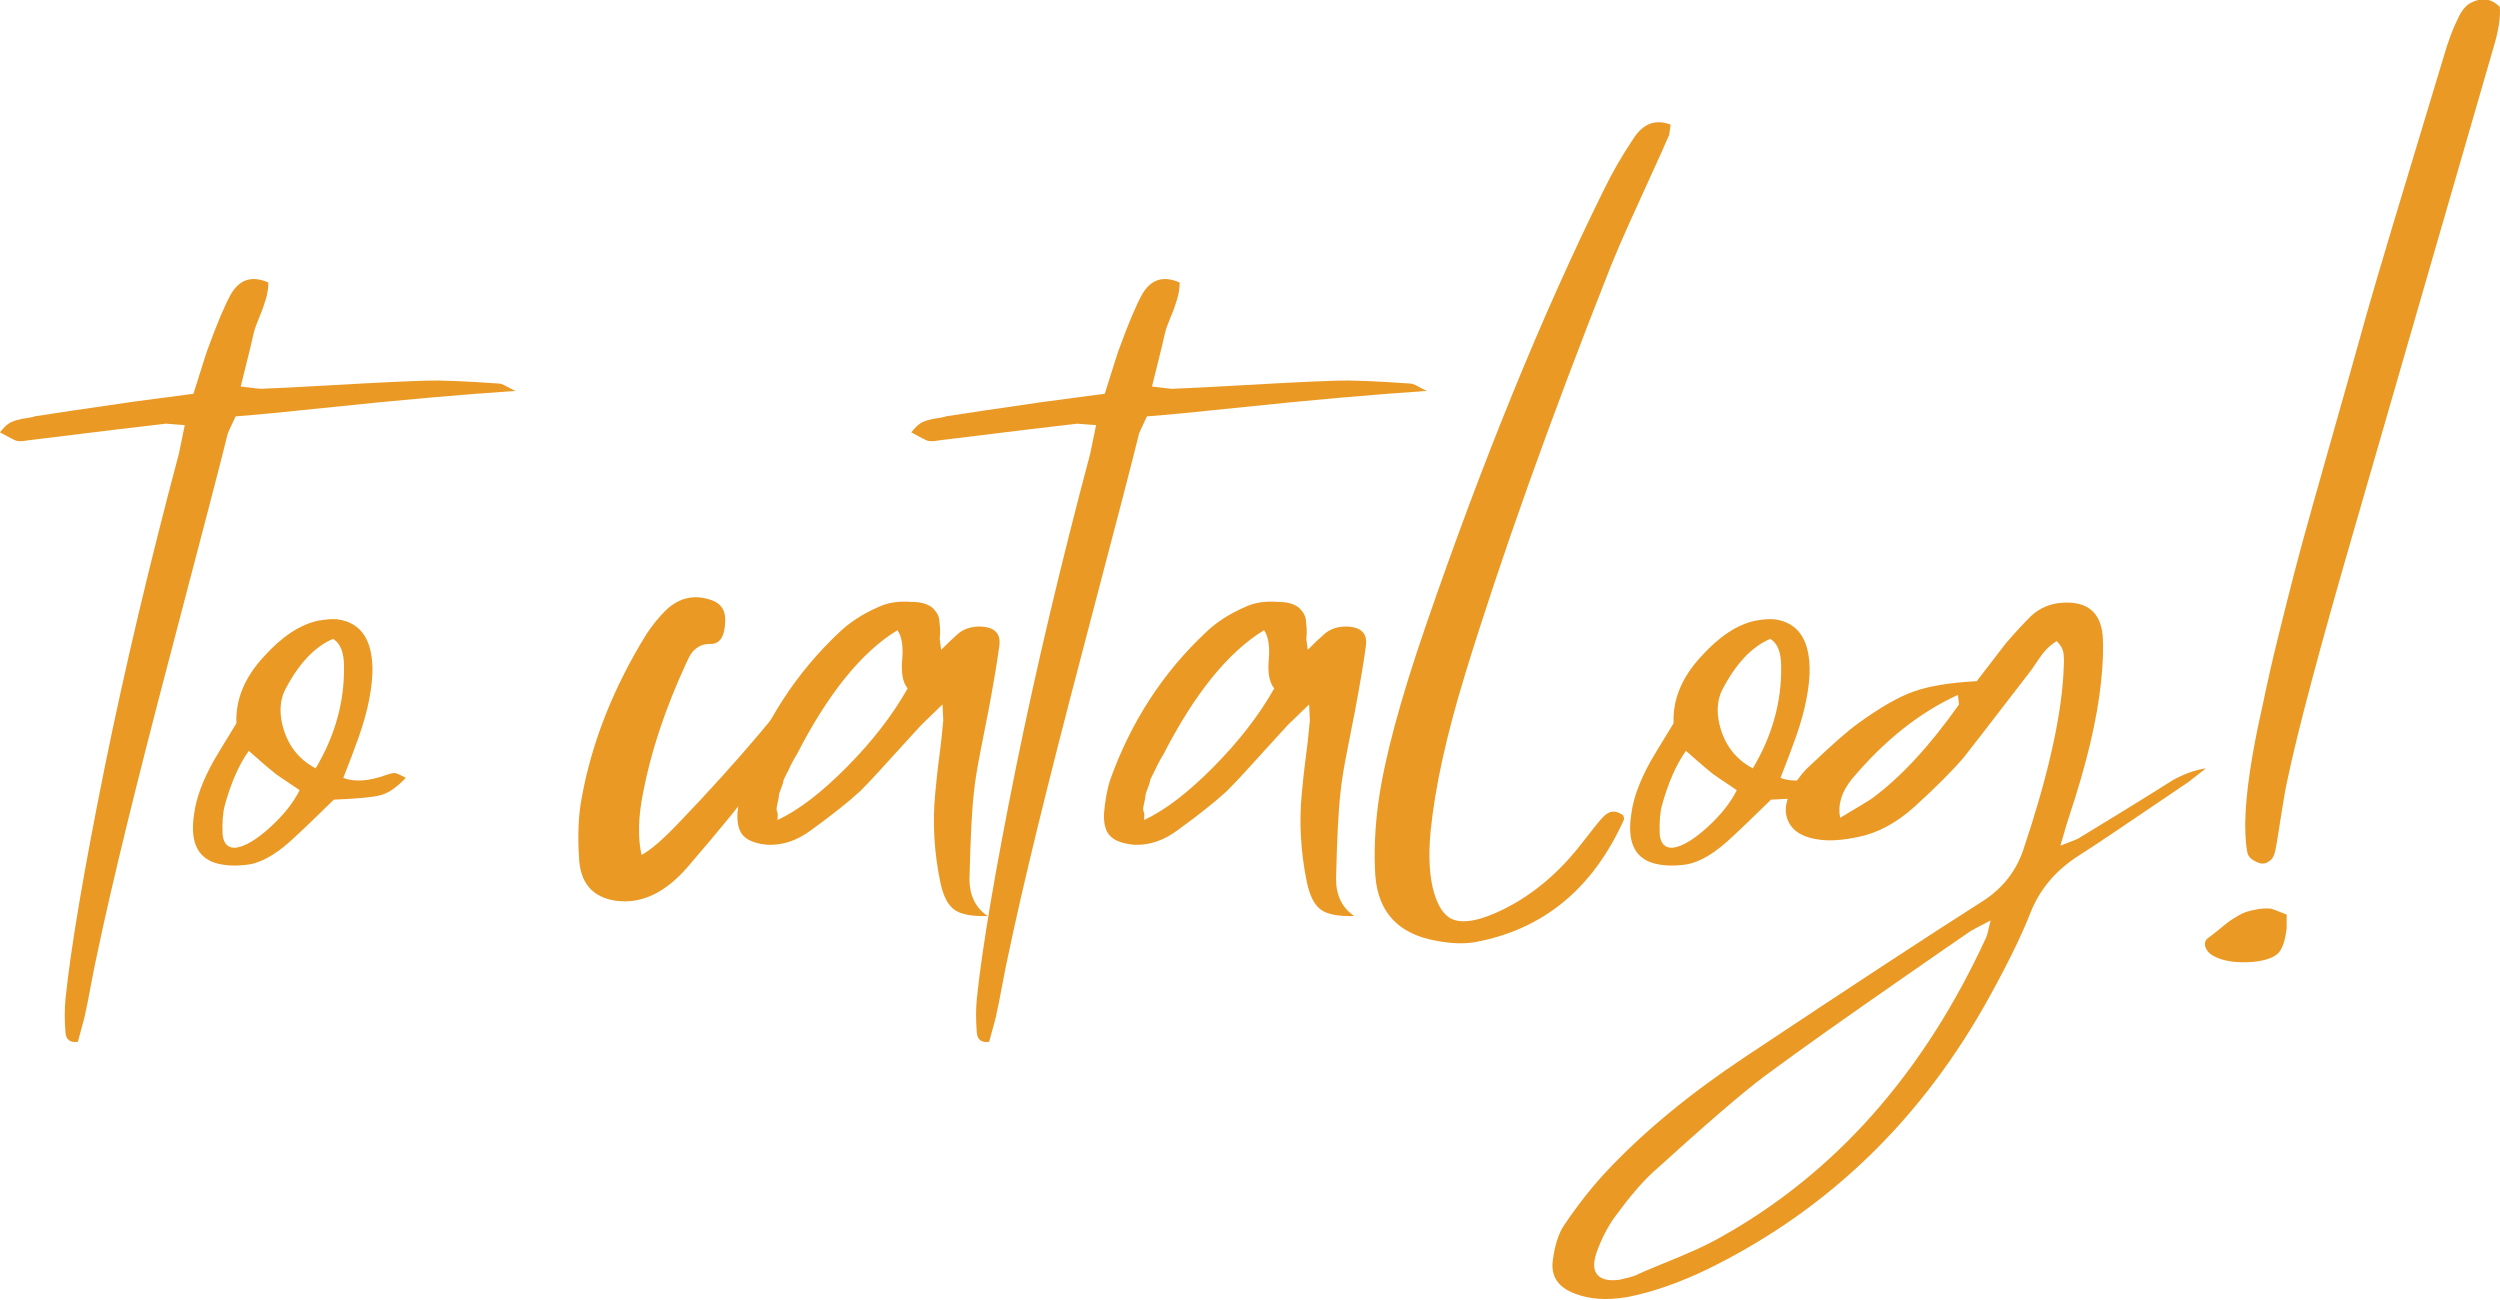 <?xml version="1.0" encoding="UTF-8"?> <svg xmlns="http://www.w3.org/2000/svg" id="_Название_бренда" data-name="Название бренда" viewBox="0 0 566.93 294.8"><defs><style> .cls-1 { fill: #ea9924; } </style></defs><path class="cls-1" d="m113.15,86.99c.33,0,.71.11,1.15.33.44.22.91.47,1.4.74.49.28.91.47,1.24.58-6.38.44-13.03.96-19.96,1.57-6.93.61-14.82,1.38-23.67,2.31-8.85.94-15.48,1.57-19.87,1.9-1.21,2.53-1.81,3.85-1.81,3.96-.88,3.74-5.22,20.45-13.03,50.14-7.81,29.69-13.36,52.45-16.66,68.28-.33,1.43-.77,3.63-1.32,6.6-.55,2.97-.99,5.17-1.32,6.6,0,.22-.55,2.31-1.65,6.27-1.76.22-2.69-.5-2.8-2.14-.22-2.75-.22-5.28,0-7.59,1.21-11.66,4.18-29.19,8.91-52.61,4.51-22.21,10.12-45.91,16.82-71.09,0-.11.44-2.25,1.32-6.43-2.75-.22-4.18-.33-4.29-.33-5.83.66-16.27,1.92-31.34,3.79-1.21.22-2.06.25-2.56.08s-1.73-.8-3.71-1.9c.33-.44.69-.85,1.07-1.24.39-.38.77-.69,1.15-.91.39-.22.85-.41,1.4-.58.55-.16.99-.27,1.32-.33.33-.05.85-.14,1.57-.25.72-.11,1.18-.22,1.4-.33,3.41-.55,10.83-1.65,22.27-3.3.66-.11,5.22-.71,13.69-1.81,2.09-6.71,3.24-10.28,3.46-10.72,1.98-5.39,3.63-9.29,4.95-11.71,1.98-3.52,4.84-4.45,8.58-2.8,0,1.21-.19,2.47-.58,3.79-.39,1.32-.88,2.7-1.48,4.12-.61,1.43-1.02,2.58-1.24,3.46-.11.66-1.1,4.73-2.97,12.21,3.3.44,5,.61,5.11.49,3.08-.11,7.01-.3,11.79-.58,4.78-.27,9.26-.52,13.44-.74,4.18-.22,8.08-.38,11.71-.5,3.19-.11,8.68.11,16.49.66Z"></path><path class="cls-1" d="m87.58,175.73c.99-.33,1.68-.47,2.06-.41.38.06,1.18.41,2.39,1.07-1.98,2.09-3.82,3.38-5.53,3.88-1.71.5-5.31.85-10.8,1.07-4.84,4.73-7.64,7.42-8.41,8.08-3.96,3.85-7.53,6.05-10.72,6.6-2.97.44-5.55.33-7.75-.33-4.18-1.32-5.77-5.06-4.78-11.22.44-3.41,1.87-7.31,4.29-11.71.22-.44,1.98-3.35,5.28-8.74-.22-5.39,1.87-10.44,6.27-15.17,4.07-4.51,8.14-7.2,12.2-8.08,1.76-.33,3.24-.44,4.45-.33,5.5.77,8.14,4.89,7.92,12.37-.22,4.84-1.54,10.39-3.96,16.66,0,.11-.88,2.42-2.64,6.93,2.53.99,5.77.77,9.73-.66Zm-33.98,16.49c2.09-.33,4.64-1.87,7.67-4.62,3.02-2.75,5.25-5.55,6.68-8.41-3.63-2.42-5.55-3.74-5.77-3.96-.33-.22-2.25-1.87-5.77-4.95-2.2,3.08-4.01,7.2-5.44,12.37-.44,1.65-.61,3.85-.49,6.6.11,1.1.44,1.9.99,2.39.55.5,1.26.69,2.14.58Zm17.98-17.98c4.4-7.37,6.54-15.06,6.43-23.09,0-3.19-.82-5.28-2.47-6.27-4.18,1.76-7.81,5.61-10.89,11.55-1.1,2.2-1.32,4.78-.66,7.75,1.1,4.62,3.63,7.97,7.59,10.06Z"></path><path class="cls-1" d="m186.54,148.19c.11-.11.5-.66,1.16-1.65.66-.99,1.13-1.62,1.4-1.9.27-.27.77-.69,1.49-1.24.71-.55,1.46-.93,2.23-1.15l-.33,3.13c-1.98,4.18-3.41,7.04-4.29,8.58-7.48,12.21-18.25,26.45-32.33,42.72-5.06,5.83-10.45,8.35-16.16,7.59-5.39-.77-8.19-4.07-8.41-9.9-.33-5.17-.11-9.73.66-13.69,2.31-12.54,7.2-24.85,14.68-36.95,1.32-1.98,2.75-3.74,4.29-5.28,3.08-2.97,6.6-3.74,10.56-2.31,2.09.77,3.08,2.37,2.97,4.78-.11,3.52-1.26,5.22-3.46,5.11-.99,0-1.81.19-2.47.58-.66.39-1.18.82-1.57,1.32-.39.5-.8,1.24-1.24,2.23-4.84,10.45-8.14,20.34-9.9,29.69-1.1,5.5-1.21,10.17-.33,14.02,2.09-1.1,5-3.63,8.74-7.59,12.75-13.3,23.53-26,32.33-38.1Z"></path><path class="cls-1" d="m223.98,162.04c-.11.66-.61,3.19-1.49,7.59-.88,4.4-1.43,7.81-1.65,10.23-.44,3.74-.77,10.23-.99,19.46,0,3.74,1.37,6.54,4.12,8.41-3.52.11-6.02-.36-7.5-1.4-1.49-1.05-2.56-3.11-3.22-6.19-1.43-6.93-1.81-13.69-1.16-20.29.11-1.21.25-2.58.41-4.12.17-1.54.33-2.91.5-4.12.17-1.21.33-2.58.5-4.12.17-1.54.3-2.91.41-4.12,0-.11-.06-1.32-.17-3.63-3.08,2.97-4.67,4.51-4.78,4.62-1.1,1.21-2.56,2.8-4.37,4.78-1.81,1.98-3.49,3.82-5.03,5.53-1.54,1.71-3.03,3.27-4.45,4.7-2.75,2.53-6.49,5.5-11.22,8.91-3.08,2.31-6.32,3.41-9.73,3.3-2.53-.22-4.34-.85-5.44-1.9-1.1-1.04-1.59-2.78-1.49-5.2.22-2.75.66-5.22,1.32-7.42,4.73-13.3,12.04-24.58,21.94-33.81,2.31-2.2,5.22-4.07,8.74-5.61,2.09-.99,4.56-1.37,7.42-1.15.77,0,1.46.06,2.06.16.6.11,1.15.28,1.65.5.49.22.91.49,1.24.82.33.33.63.72.91,1.15.27.44.44.94.5,1.48.05.55.11,1.18.17,1.9.05.72.03,1.51-.08,2.39l.33,2.47c1.54-1.54,2.75-2.69,3.63-3.46,1.43-1.32,3.3-1.92,5.61-1.81,2.97.22,4.29,1.65,3.96,4.29-.44,3.41-1.32,8.63-2.64,15.67Zm-47.67,23.92c4.73-2.2,9.98-6.21,15.75-12.04,5.77-5.83,10.36-11.76,13.77-17.81-1.1-1.32-1.51-3.49-1.24-6.52.27-3.02-.08-5.25-1.07-6.68-8.14,4.95-15.78,14.41-22.93,28.37-.11.11-.39.58-.82,1.4-.44.82-.69,1.32-.74,1.48-.06.16-.3.66-.74,1.48-.44.82-.66,1.35-.66,1.57s-.17.74-.5,1.57-.5,1.38-.5,1.65-.11.88-.33,1.81c-.22.94-.25,1.54-.08,1.81.17.28.19.91.08,1.9Z"></path><path class="cls-1" d="m319.81,86.99c.33,0,.71.11,1.16.33.44.22.91.47,1.4.74.5.28.91.47,1.24.58-6.38.44-13.03.96-19.96,1.57-6.93.61-14.82,1.38-23.67,2.31-8.85.94-15.48,1.57-19.88,1.9-1.21,2.53-1.81,3.85-1.81,3.96-.88,3.74-5.22,20.45-13.03,50.14-7.81,29.69-13.36,52.45-16.66,68.28-.33,1.43-.77,3.63-1.32,6.6-.55,2.97-.99,5.17-1.32,6.6,0,.22-.55,2.31-1.65,6.27-1.76.22-2.69-.5-2.8-2.14-.22-2.75-.22-5.28,0-7.59,1.21-11.66,4.18-29.19,8.91-52.61,4.51-22.21,10.12-45.91,16.82-71.09,0-.11.44-2.25,1.32-6.43-2.75-.22-4.18-.33-4.29-.33-5.83.66-16.27,1.92-31.34,3.79-1.21.22-2.06.25-2.56.08s-1.73-.8-3.71-1.9c.33-.44.69-.85,1.07-1.24.39-.38.77-.69,1.15-.91.39-.22.85-.41,1.4-.58.55-.16.99-.27,1.32-.33.33-.05.85-.14,1.57-.25.72-.11,1.18-.22,1.4-.33,3.41-.55,10.83-1.65,22.27-3.3.66-.11,5.22-.71,13.69-1.81,2.09-6.71,3.24-10.28,3.46-10.72,1.98-5.39,3.63-9.29,4.95-11.71,1.98-3.52,4.84-4.45,8.58-2.8,0,1.21-.19,2.47-.58,3.79-.39,1.32-.88,2.7-1.49,4.12-.61,1.43-1.02,2.58-1.24,3.46-.11.66-1.1,4.73-2.97,12.21,3.3.44,5,.61,5.11.49,3.08-.11,7.01-.3,11.79-.58,4.78-.27,9.26-.52,13.44-.74,4.18-.22,8.08-.38,11.71-.5,3.19-.11,8.68.11,16.49.66Z"></path><path class="cls-1" d="m307.11,162.04c-.11.66-.61,3.19-1.49,7.59-.88,4.4-1.43,7.81-1.65,10.23-.44,3.74-.77,10.23-.99,19.46,0,3.74,1.37,6.54,4.12,8.41-3.52.11-6.02-.36-7.5-1.4-1.49-1.05-2.56-3.11-3.22-6.19-1.43-6.93-1.81-13.69-1.16-20.29.11-1.21.25-2.58.41-4.12.17-1.54.33-2.91.5-4.12.17-1.21.33-2.58.5-4.12.17-1.54.3-2.91.41-4.12,0-.11-.06-1.32-.17-3.63-3.08,2.97-4.67,4.51-4.78,4.62-1.1,1.21-2.56,2.8-4.37,4.78-1.81,1.98-3.49,3.82-5.03,5.53-1.54,1.71-3.03,3.27-4.45,4.7-2.75,2.53-6.49,5.5-11.22,8.91-3.08,2.31-6.32,3.41-9.73,3.3-2.53-.22-4.34-.85-5.44-1.9-1.1-1.04-1.59-2.78-1.49-5.2.22-2.75.66-5.22,1.32-7.42,4.73-13.3,12.04-24.58,21.94-33.81,2.31-2.2,5.22-4.07,8.74-5.61,2.09-.99,4.56-1.37,7.42-1.15.77,0,1.46.06,2.06.16.6.11,1.15.28,1.65.5.49.22.91.49,1.24.82.33.33.63.72.91,1.15.27.44.44.94.5,1.48.05.55.11,1.18.17,1.9.05.72.03,1.51-.08,2.39l.33,2.47c1.54-1.54,2.75-2.69,3.63-3.46,1.43-1.32,3.3-1.92,5.61-1.81,2.97.22,4.29,1.65,3.96,4.29-.44,3.41-1.32,8.63-2.64,15.67Zm-47.67,23.92c4.73-2.2,9.98-6.21,15.75-12.04,5.77-5.83,10.36-11.76,13.77-17.81-1.1-1.32-1.51-3.49-1.24-6.52.27-3.02-.08-5.25-1.07-6.68-8.14,4.95-15.78,14.41-22.93,28.37-.11.11-.39.58-.82,1.4-.44.82-.69,1.32-.74,1.48-.06.16-.3.66-.74,1.48-.44.82-.66,1.35-.66,1.57s-.17.74-.5,1.57-.5,1.38-.5,1.65-.11.88-.33,1.81c-.22.94-.25,1.54-.08,1.81.17.28.19.91.08,1.9Z"></path><path class="cls-1" d="m332.18,153.13c-4.18,13.64-6.76,25.4-7.75,35.3-.55,5.83-.28,10.56.82,14.18.88,2.86,2.09,4.73,3.63,5.61,1.54.88,3.74.93,6.6.16,2.31-.66,4.84-1.76,7.59-3.3,6.05-3.41,11.43-8.25,16.16-14.51,2.2-2.86,3.63-4.62,4.29-5.28,1.43-1.54,2.97-1.65,4.62-.33.11.44.16.72.16.82-7.04,15.72-18.31,25.01-33.81,27.87-2.53.44-5.5.33-8.91-.33-8.47-1.54-13.03-6.43-13.69-14.68-.33-5.28-.11-10.78.66-16.49,1.32-9.79,4.89-23.15,10.72-40.08,12.97-37.71,26.44-70.7,40.41-98.96,1.98-4.07,4.23-7.97,6.76-11.71,2.2-3.41,5-4.45,8.41-3.13l-.33,2.31c-.99,2.31-2.39,5.44-4.21,9.4-1.81,3.96-3.46,7.59-4.95,10.89-1.49,3.3-2.83,6.43-4.04,9.4-13.86,35.08-24.91,66.03-33.15,92.86Z"></path><path class="cls-1" d="m413.49,175.73c.99-.33,1.68-.47,2.06-.41.38.06,1.18.41,2.39,1.07-1.98,2.09-3.82,3.38-5.53,3.88-1.71.5-5.31.85-10.8,1.07-4.84,4.73-7.64,7.42-8.41,8.08-3.96,3.85-7.53,6.05-10.72,6.6-2.97.44-5.55.33-7.75-.33-4.18-1.32-5.77-5.06-4.78-11.22.44-3.41,1.87-7.31,4.29-11.71.22-.44,1.98-3.35,5.28-8.74-.22-5.39,1.87-10.44,6.27-15.17,4.07-4.51,8.14-7.2,12.2-8.08,1.76-.33,3.24-.44,4.45-.33,5.5.77,8.14,4.89,7.92,12.37-.22,4.84-1.54,10.39-3.96,16.66,0,.11-.88,2.42-2.64,6.93,2.53.99,5.77.77,9.73-.66Zm-33.98,16.49c2.09-.33,4.64-1.87,7.67-4.62,3.02-2.75,5.25-5.55,6.68-8.41-3.63-2.42-5.55-3.74-5.77-3.96-.33-.22-2.25-1.87-5.77-4.95-2.2,3.08-4.01,7.2-5.44,12.37-.44,1.65-.61,3.85-.5,6.6.11,1.1.44,1.9.99,2.39.55.5,1.26.69,2.14.58Zm17.98-17.98c4.4-7.37,6.54-15.06,6.43-23.09,0-3.19-.82-5.28-2.47-6.27-4.18,1.76-7.81,5.61-10.89,11.55-1.1,2.2-1.32,4.78-.66,7.75,1.1,4.62,3.63,7.97,7.59,10.06Z"></path><path class="cls-1" d="m492.49,177.05c2.75-1.54,5.33-2.47,7.75-2.8-2.42,1.87-3.69,2.86-3.79,2.97-13.75,9.35-22.1,14.96-25.07,16.82-5.17,3.3-8.8,7.59-10.89,12.86-1.98,5.06-5.06,11.38-9.24,18.97-15.28,27.82-36.56,48.43-63.83,61.85-6.6,3.19-12.75,5.33-18.47,6.43-4.62.77-8.58.5-11.88-.82-3.74-1.43-5.39-3.9-4.95-7.42.44-3.41,1.27-6.05,2.47-7.92,3.19-4.73,6.43-8.85,9.73-12.37,8.36-8.91,18.8-17.54,31.34-25.89,24.63-16.39,42.66-28.2,54.1-35.46,4.4-2.86,7.42-6.71,9.07-11.55,5.39-16.05,8.41-29.19,9.07-39.42,0-.33.03-.88.08-1.65.05-.77.08-1.34.08-1.73s-.03-.88-.08-1.48c-.06-.6-.22-1.15-.49-1.65-.28-.5-.63-.96-1.07-1.4-.77.44-1.48.99-2.14,1.65-.66.66-1.43,1.65-2.31,2.97-.88,1.32-1.38,2.04-1.48,2.14-9.57,12.43-14.63,18.97-15.18,19.63-2.53,2.97-6.27,6.71-11.21,11.22-4.07,3.63-8.25,5.88-12.54,6.76-3.52.77-6.49.99-8.91.66-3.63-.44-5.99-1.81-7.09-4.12-1.1-2.31-.66-5.06,1.32-8.25,1.1-1.87,2.37-3.41,3.79-4.62,4.84-4.62,8.41-7.75,10.72-9.4,4.84-3.52,8.99-5.91,12.45-7.17,3.46-1.26,8.27-2.06,14.43-2.39,4.07-5.28,6.27-8.14,6.6-8.58,2.09-2.42,3.96-4.45,5.61-6.1,2.09-1.98,4.62-3.02,7.59-3.13,5.28-.22,8.19,2.2,8.74,7.26.22,2.86.11,6.38-.33,10.56-.88,8.58-3.3,18.8-7.26,30.68-.11.22-.77,2.42-1.98,6.6,2.64-.99,4.01-1.54,4.12-1.65,2.2-1.32,5.66-3.44,10.39-6.35,4.73-2.91,8.3-5.14,10.72-6.68Zm-42.06,35.46c.11-.11.44-1.38.99-3.79-2.97,1.54-4.51,2.36-4.62,2.47-2.42,1.65-7.23,4.97-14.43,9.98-7.2,5-13.25,9.24-18.14,12.7-4.89,3.46-9.65,6.9-14.27,10.31-4.84,3.63-13.19,10.83-25.07,21.61-2.53,2.31-5.44,5.72-8.74,10.23-1.65,2.31-3.02,5-4.12,8.08-.77,2.31-.69,3.98.25,5.03.94,1.04,2.61,1.4,5.03,1.07,1.54-.33,2.75-.66,3.63-.99,1.1-.55,3.08-1.4,5.94-2.56,2.86-1.15,5.33-2.2,7.42-3.13,2.09-.94,4.02-1.9,5.77-2.89,26.06-14.51,46.18-37.22,60.37-68.12Zm-6.27-52.61c.11,0,.05-.77-.16-2.31-8.69,3.96-16.72,10.34-24.08,19.13-2.31,2.86-3.19,5.77-2.64,8.74,4.62-2.75,6.98-4.18,7.09-4.29,6.49-4.73,13.08-11.82,19.79-21.28Z"></path><path class="cls-1" d="m500.57,212.84c.33-.22,1.04-.77,2.14-1.65,1.1-.88,1.84-1.48,2.23-1.81.38-.33,1.07-.8,2.06-1.4.99-.61,1.84-1.02,2.56-1.24.71-.22,1.57-.41,2.56-.58.99-.16,1.98-.19,2.97-.08.11,0,1.26.44,3.46,1.32v3.13c-.33,2.75-.96,4.62-1.9,5.61-.94.99-2.78,1.65-5.53,1.98-4.07.33-7.2-.16-9.4-1.48-.77-.44-1.29-1.05-1.57-1.81-.28-.77-.14-1.43.41-1.98ZM560.45.57c2.42-1.21,4.56-.88,6.43.99.22,2.31-.28,5.44-1.48,9.4-3.63,12.54-8.94,30.87-15.92,55.01-6.98,24.14-12.12,41.92-15.42,53.36-7.92,27.27-13.03,46.46-15.34,57.56-.44,1.98-.94,4.78-1.49,8.41-.55,3.63-.94,5.99-1.15,7.09-.22,1.32-.61,2.2-1.15,2.64-.88.77-1.76.99-2.64.66-1.54-.55-2.42-1.32-2.64-2.31-.33-1.54-.5-3.79-.5-6.76.11-6.71,1.43-15.61,3.96-26.72.99-4.84,2.14-9.92,3.46-15.26,1.32-5.33,2.5-10.03,3.55-14.1,1.04-4.07,2.45-9.24,4.21-15.5,1.76-6.27,3.08-10.94,3.96-14.02.88-3.08,2.33-8.22,4.37-15.42,2.03-7.2,3.38-12.01,4.04-14.43,1.98-7.04,7.81-26.5,17.48-58.39.99-3.41,2.03-6.21,3.13-8.41.88-1.98,1.92-3.24,3.13-3.79Z"></path></svg> 